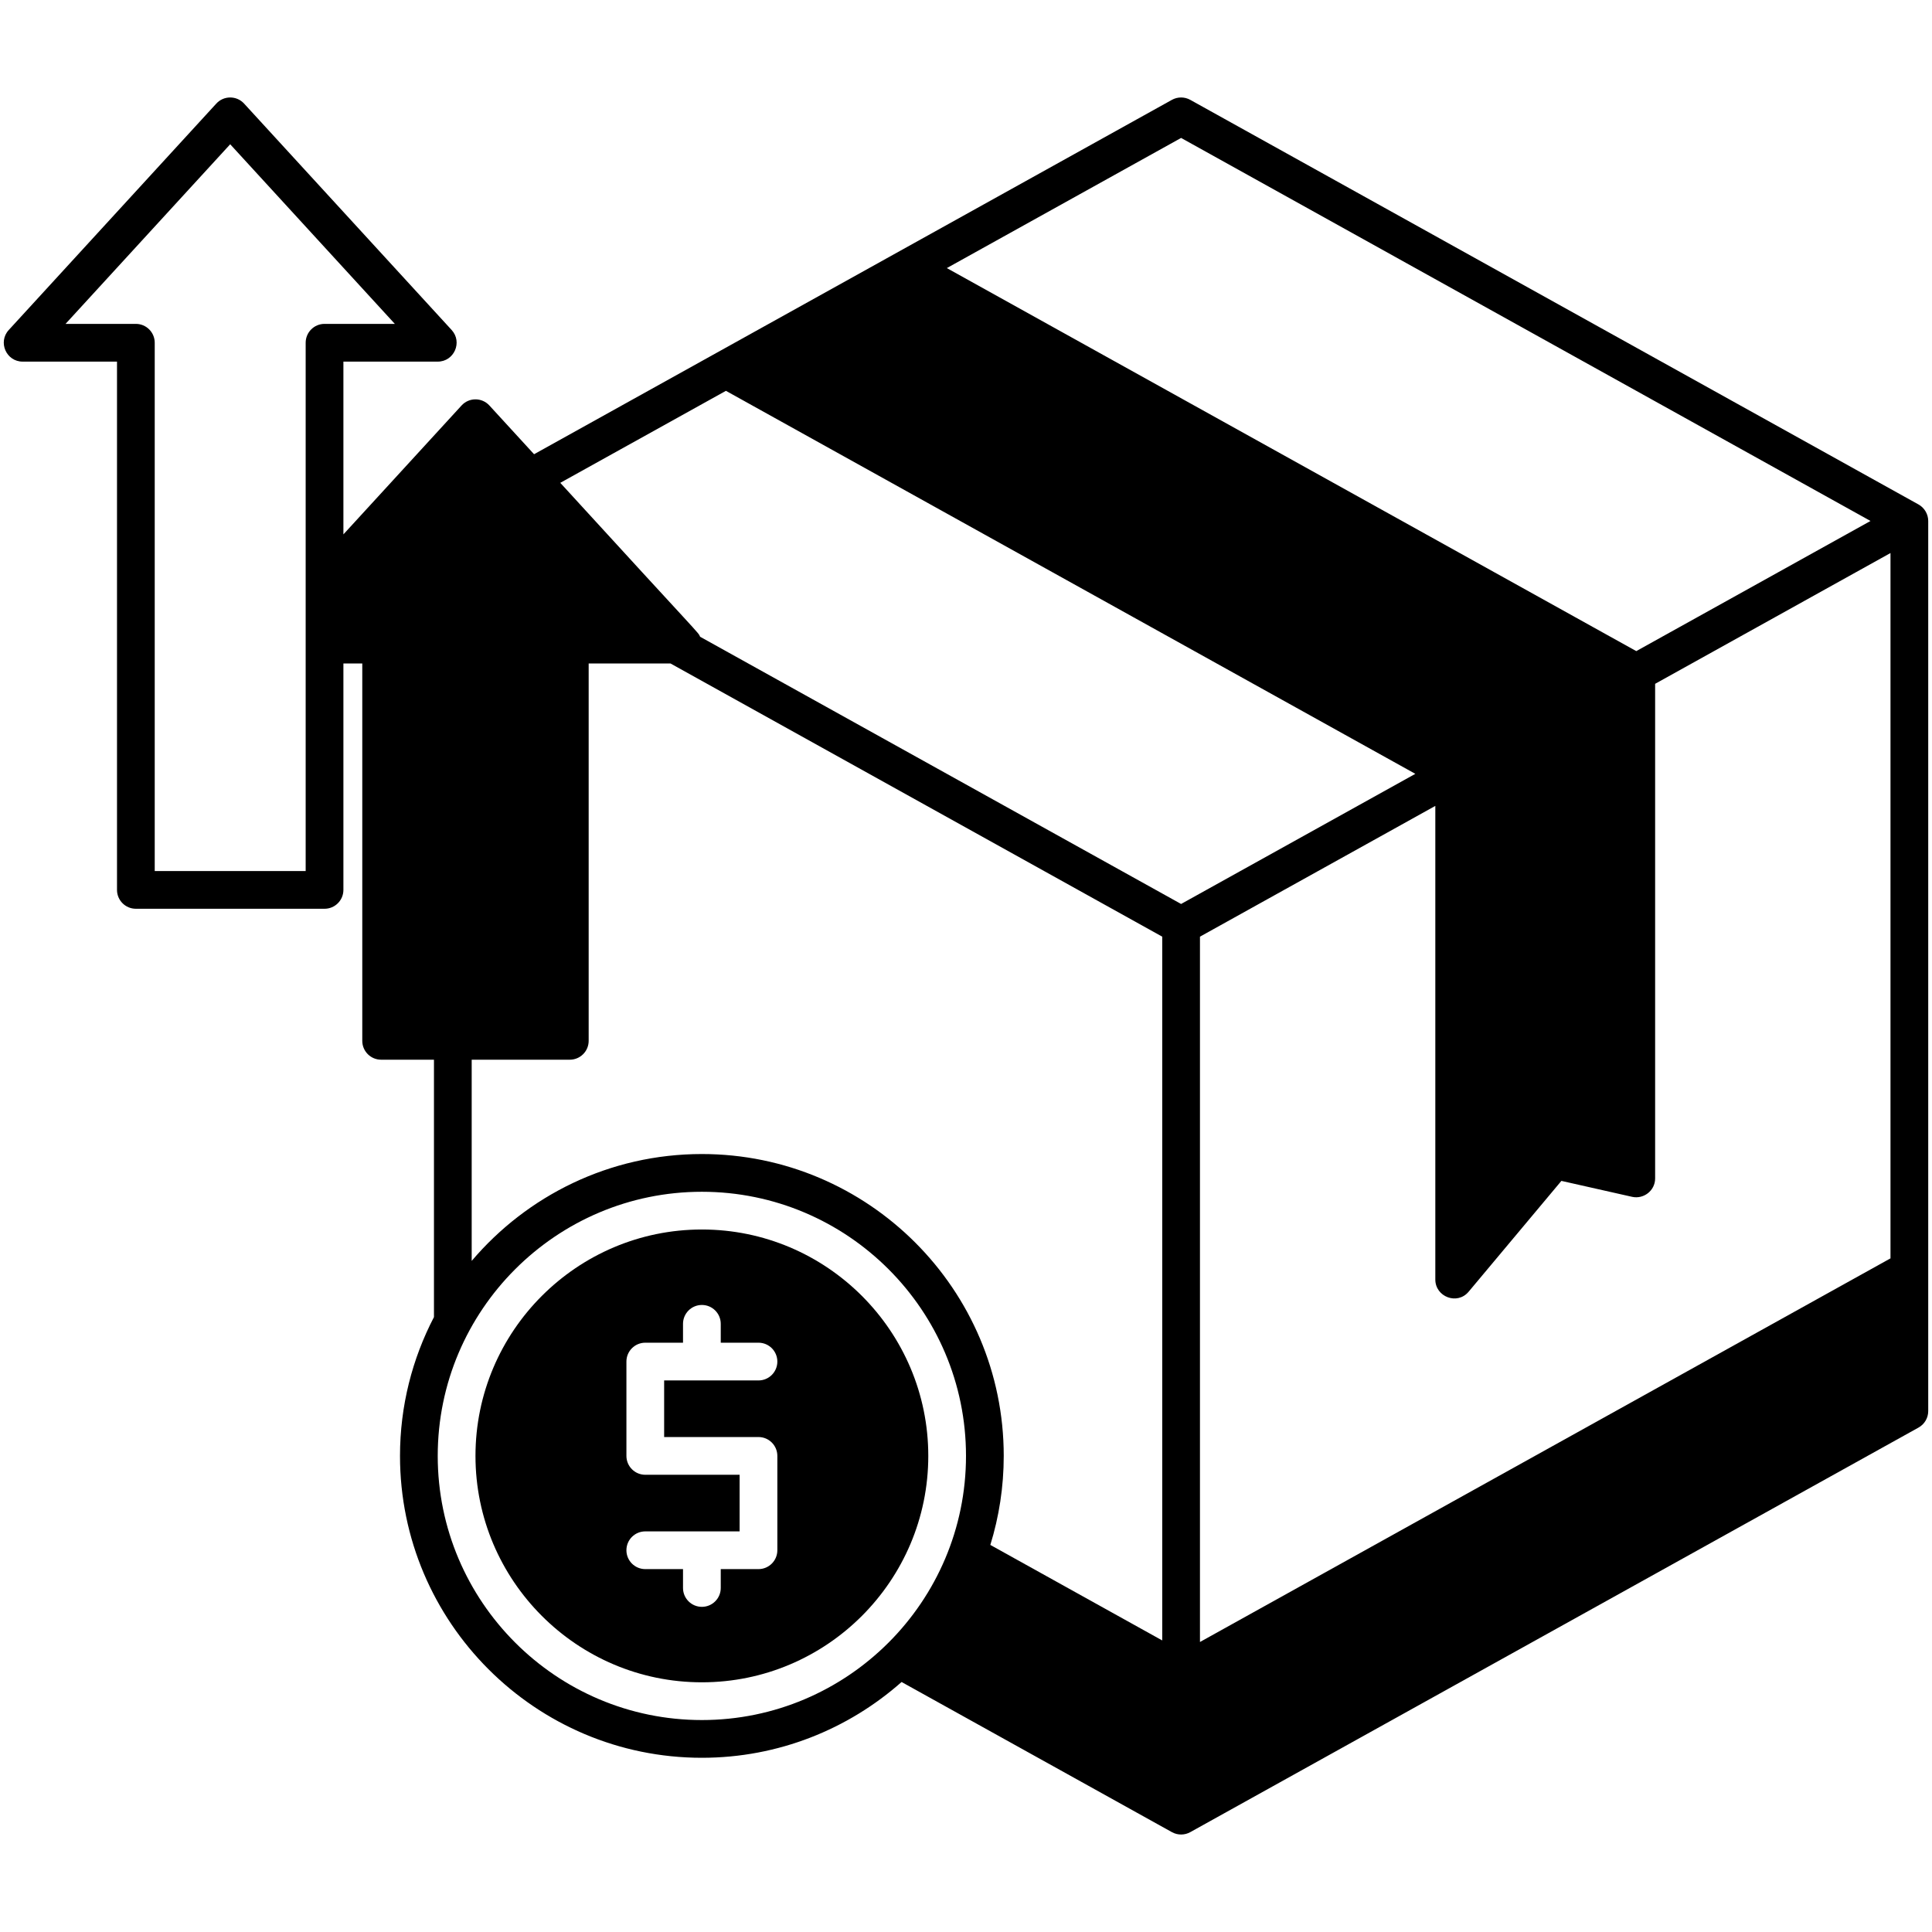 <svg width="150" height="150" viewBox="0 0 150 150" fill="none" xmlns="http://www.w3.org/2000/svg">
<path d="M54.494 95.458C44.801 95.458 36.916 103.344 36.916 113.036C36.916 122.728 44.802 130.614 54.494 130.614C64.186 130.614 72.072 122.728 72.072 113.036C72.072 103.344 64.186 95.458 54.494 95.458ZM58.888 111.571C59.698 111.571 60.353 112.227 60.353 113.036V120.36C60.353 121.17 59.698 121.825 58.888 121.825H55.959V123.29C55.959 124.099 55.303 124.755 54.494 124.755C53.685 124.755 53.029 124.099 53.029 123.29V121.825H50.099C49.29 121.825 48.635 121.17 48.635 120.36C48.635 119.551 49.29 118.896 50.099 118.896H57.423V114.501H50.099C49.29 114.501 48.635 113.845 48.635 113.036V105.712C48.635 104.903 49.29 104.247 50.099 104.247H53.029V102.782C53.029 101.973 53.685 101.317 54.494 101.317C55.303 101.317 55.959 101.973 55.959 102.782V104.247H58.888C59.698 104.247 60.353 104.903 60.353 105.712C60.353 106.521 59.698 107.177 58.888 107.177H51.564V111.571H58.888Z" fill="black"/>
<path d="M148.954 39.167L92.411 7.752C91.968 7.507 91.43 7.507 90.988 7.752C90.953 7.772 41.514 35.239 41.465 35.266L37.995 31.481C37.415 30.848 36.416 30.847 35.836 31.481L26.662 41.489V28.076H33.986C35.257 28.076 35.926 26.56 35.066 25.621L18.952 8.043C18.372 7.41 17.373 7.41 16.793 8.043L0.68 25.621C-0.179 26.558 0.486 28.076 1.759 28.076H9.084V69.091C9.084 69.9 9.739 70.556 10.549 70.556H25.197C26.006 70.556 26.662 69.9 26.662 69.091V51.514H28.127V80.81C28.127 81.619 28.782 82.275 29.591 82.275H33.693V102.257C32.012 105.486 31.056 109.151 31.056 113.036C31.056 125.96 41.57 136.474 54.493 136.474C60.435 136.474 65.864 134.247 69.999 130.59L90.989 142.248C91.44 142.498 91.981 142.487 92.411 142.248L148.954 110.836C149.419 110.578 149.707 110.087 149.707 109.556V40.448C149.707 39.931 149.422 39.428 148.954 39.167ZM25.196 25.146C24.387 25.146 23.732 25.802 23.732 26.611V67.626H12.013V26.611C12.013 25.802 11.357 25.146 10.548 25.146H5.089L17.872 11.201L30.655 25.146H25.196ZM91.7 10.709L145.226 40.448L127.04 50.552L73.512 20.814L91.7 10.709ZM54.493 133.544C43.185 133.544 33.985 124.344 33.985 113.036C33.985 101.728 43.185 92.529 54.493 92.529C65.801 92.529 75 101.728 75 113.036C75 124.344 65.801 133.544 54.493 133.544ZM90.235 127.363L76.889 119.948C77.565 117.762 77.93 115.441 77.93 113.036C77.93 100.113 67.416 89.599 54.493 89.599C47.337 89.599 40.924 92.826 36.622 97.897V82.275H44.239C45.048 82.275 45.704 81.619 45.704 80.81V51.513H52.06L90.235 72.722V127.363ZM91.7 70.184L54.358 49.438C54.171 49.031 54.647 49.687 43.5 37.487L56.361 30.344L109.886 60.081L91.7 70.184ZM146.777 97.699L93.165 127.484V72.722L111.438 62.57V99.346C111.438 100.68 113.135 101.351 114.026 100.286L121.226 91.684C123.002 92.084 124.981 92.531 126.729 92.924C127.614 93.114 128.504 92.443 128.504 91.493V53.091L146.777 42.938V97.699Z" fill="black"/>
</svg>
